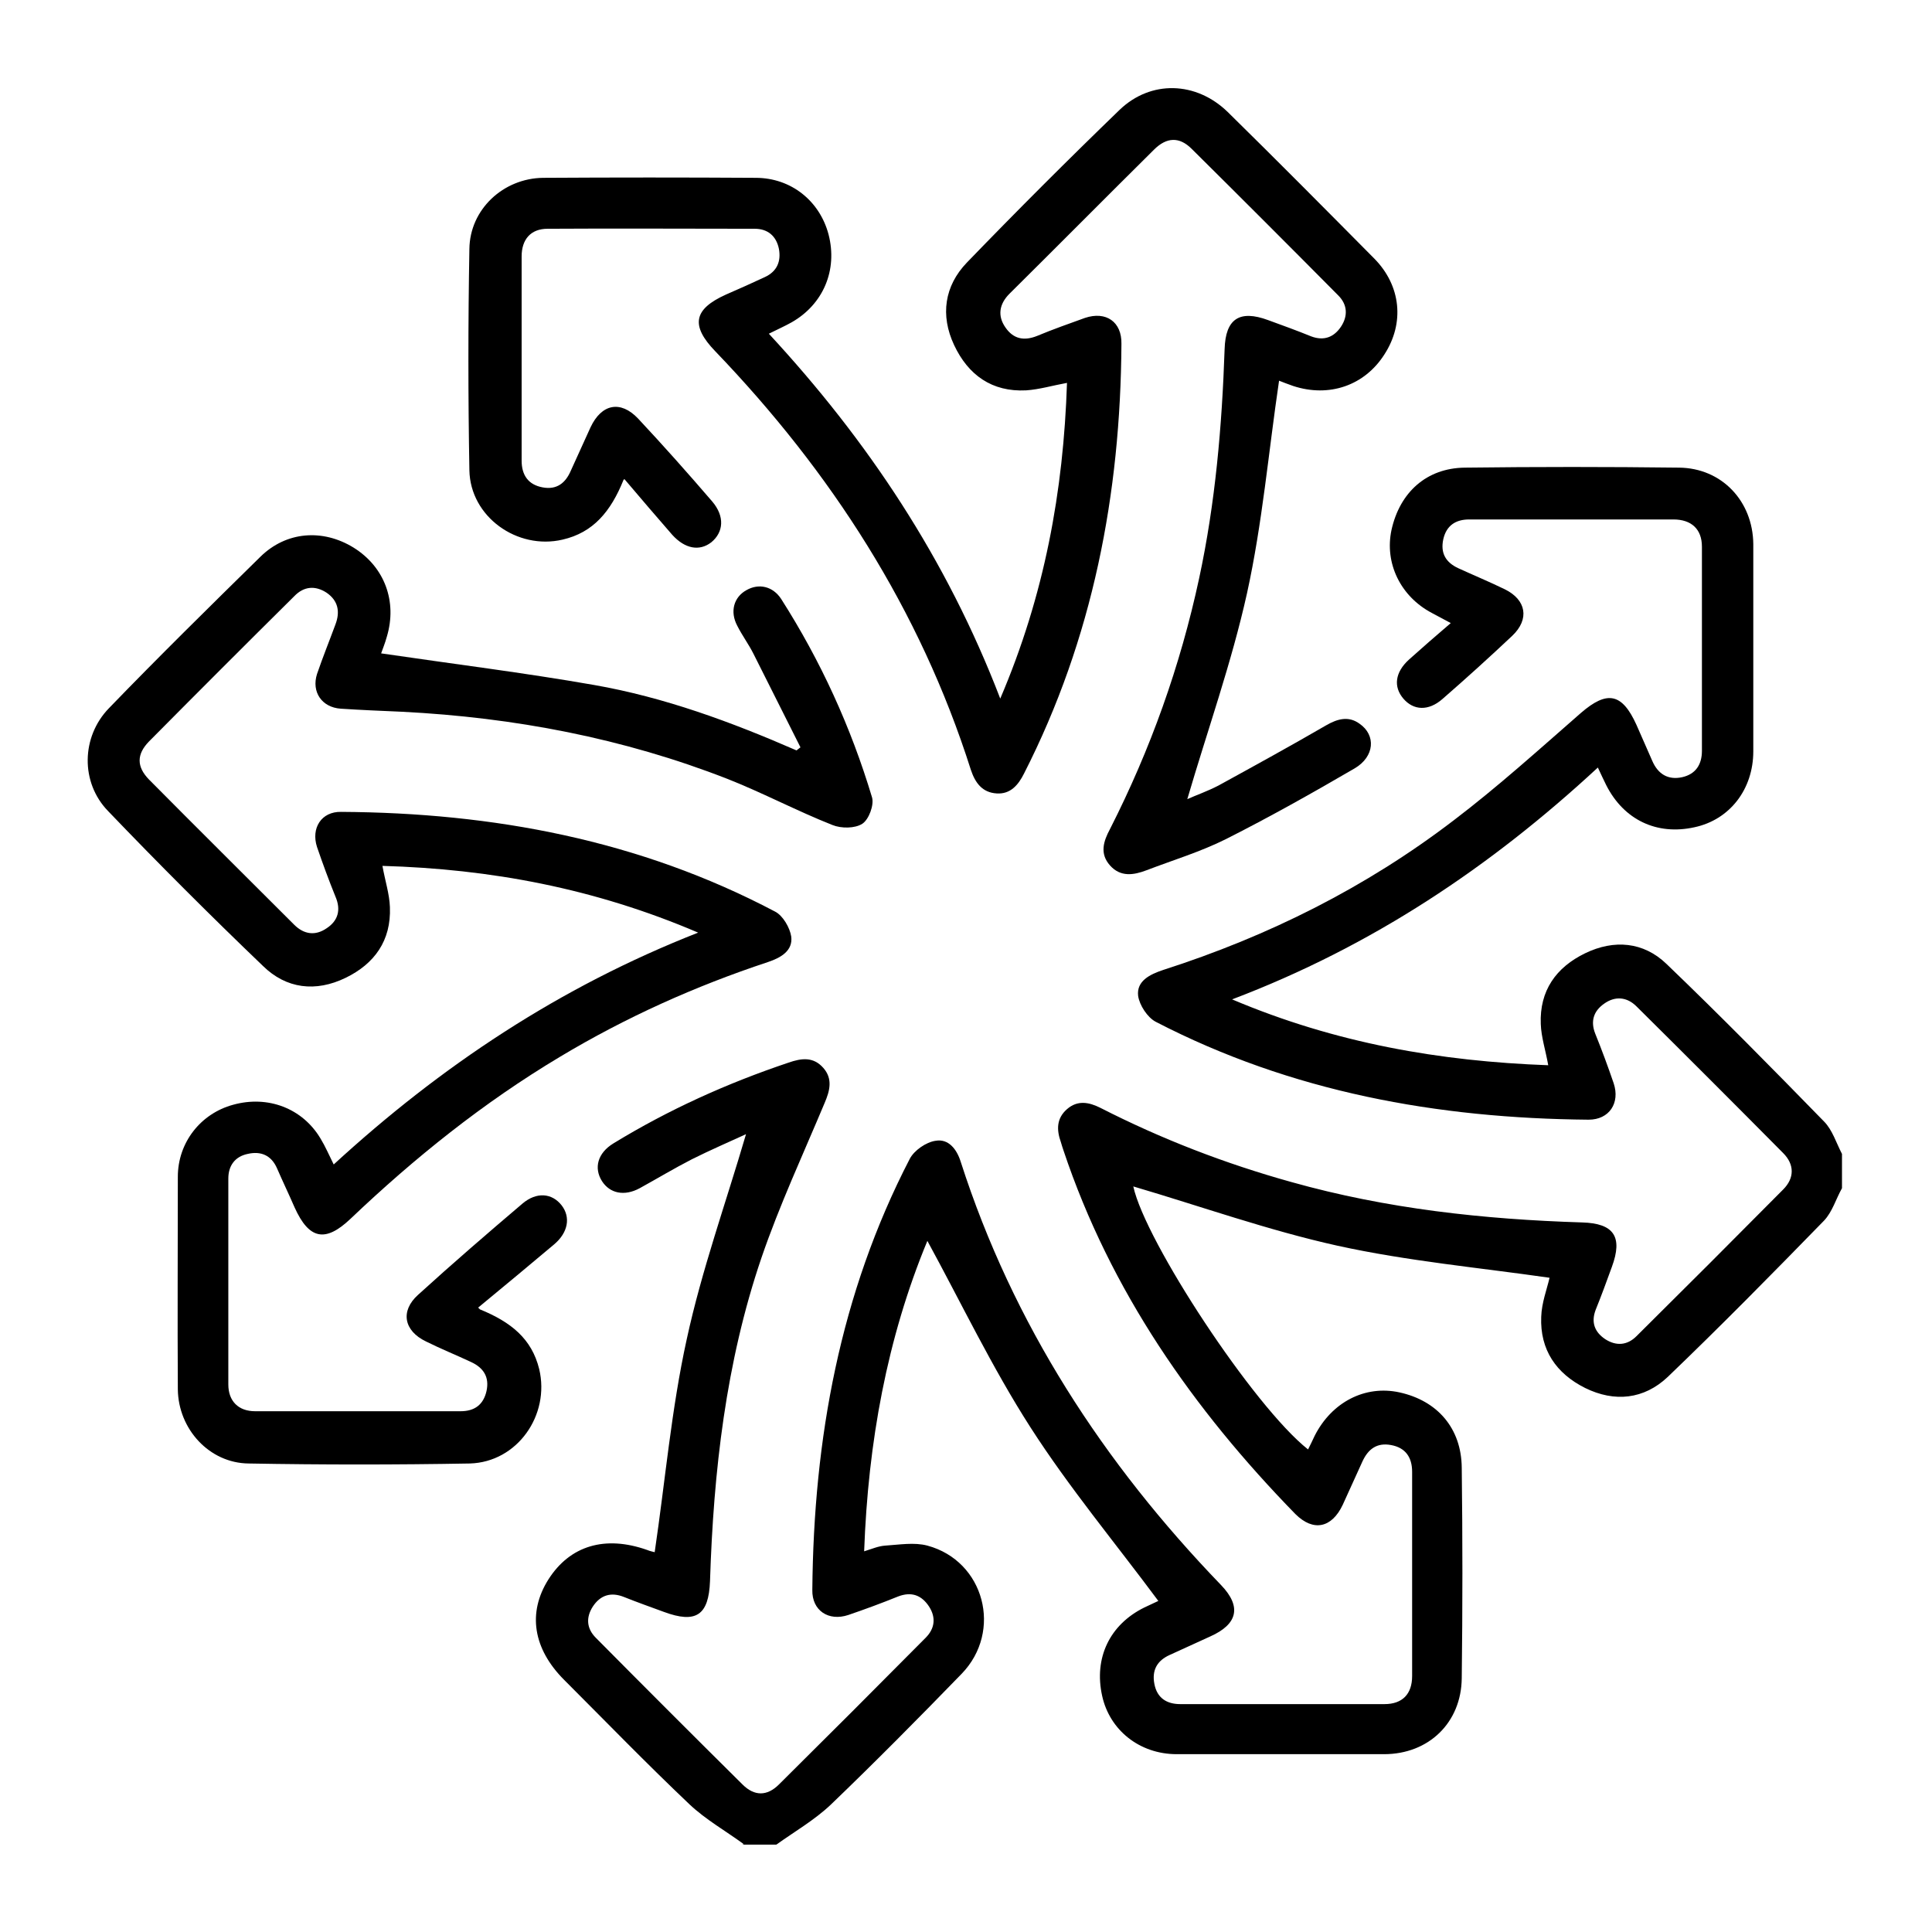 <?xml version="1.0" encoding="UTF-8"?><svg id="Layer_1" xmlns="http://www.w3.org/2000/svg" width="44" height="44" viewBox="0 0 44 44"><path d="m16.94,42c-.41-.3-.87-.56-1.24-.91-.97-.92-1.91-1.89-2.85-2.83-.71-.71-.84-1.53-.36-2.29.49-.77,1.29-1.01,2.25-.67.07.03.14.04.17.05.24-1.62.38-3.26.73-4.85.34-1.57.89-3.1,1.35-4.67-.37.17-.81.36-1.23.57-.41.21-.79.44-1.19.66-.35.19-.68.12-.86-.16-.19-.3-.1-.64.26-.86,1.26-.77,2.59-1.37,3.99-1.84.29-.1.56-.14.79.12.22.25.15.52.03.8-.49,1.17-1.03,2.33-1.44,3.53-.81,2.38-1.09,4.86-1.17,7.36-.03.78-.32.97-1.05.7-.3-.11-.61-.22-.91-.34-.3-.12-.54-.04-.71.22-.16.25-.14.5.07.71,1.11,1.12,2.22,2.23,3.34,3.34.27.27.56.27.83,0,1.12-1.11,2.23-2.22,3.34-3.34.21-.21.24-.46.08-.71-.17-.26-.4-.35-.71-.23-.37.15-.75.29-1.13.42-.45.15-.83-.1-.82-.57.03-3.44.63-6.75,2.22-9.82.1-.19.37-.38.59-.41.29-.05.48.19.57.48,1.19,3.7,3.25,6.86,5.93,9.64.47.49.38.89-.25,1.17-.31.14-.61.28-.92.42-.29.13-.41.35-.35.66.06.32.28.46.59.46,1.55,0,3.1,0,4.65,0,.41,0,.63-.23.63-.64,0-1.55,0-3.1,0-4.65,0-.33-.15-.55-.48-.61-.32-.06-.52.09-.65.37-.15.33-.3.66-.45.99-.25.53-.67.62-1.08.21-2.33-2.39-4.21-5.08-5.28-8.28-.02-.06-.04-.12-.06-.19-.1-.28-.1-.54.14-.75.24-.21.5-.16.76-.03,1.39.71,2.84,1.27,4.35,1.69,2.17.61,4.38.85,6.62.92.73.02.93.33.68,1.01-.12.33-.24.66-.37.98-.11.29-.02.51.22.67.25.16.5.14.71-.07,1.12-1.11,2.23-2.22,3.34-3.34.26-.26.26-.57,0-.83-1.11-1.12-2.22-2.23-3.34-3.34-.22-.22-.49-.24-.74-.06-.24.17-.31.4-.2.68.15.37.29.75.42,1.13.15.45-.1.83-.57.83-3.45-.03-6.77-.63-9.86-2.23-.19-.1-.37-.38-.4-.59-.04-.34.27-.49.57-.59,2.4-.77,4.62-1.88,6.62-3.41,1-.76,1.94-1.61,2.89-2.44.6-.52.94-.46,1.27.27.12.27.24.55.36.82.13.3.36.44.68.37.31-.07.45-.29.45-.6,0-1.55,0-3.1,0-4.65,0-.4-.24-.62-.65-.62-1.55,0-3.1,0-4.65,0-.31,0-.52.14-.59.45-.07.32.06.53.34.66.35.16.71.31,1.06.48.49.24.57.68.17,1.06-.52.49-1.05.97-1.59,1.44-.32.28-.66.26-.89-.01-.23-.27-.19-.6.13-.89.3-.27.6-.53.95-.83-.17-.09-.3-.16-.43-.23-.72-.38-1.08-1.14-.92-1.89.19-.86.8-1.41,1.67-1.42,1.63-.02,3.25-.02,4.88,0,.97.01,1.68.76,1.69,1.74,0,1.57,0,3.15,0,4.72,0,.87-.54,1.56-1.34,1.73-.86.19-1.61-.17-2.01-.96-.06-.12-.11-.23-.19-.4-2.44,2.26-5.14,4.07-8.33,5.28,2.36,1,4.74,1.41,7.2,1.5-.06-.34-.16-.64-.17-.94-.03-.76.35-1.29,1.01-1.61.66-.32,1.33-.26,1.85.24,1.22,1.17,2.41,2.38,3.59,3.59.19.19.28.49.41.74v.78c-.14.25-.22.54-.41.74-1.17,1.2-2.35,2.4-3.56,3.56-.54.51-1.21.58-1.88.25-.66-.33-1.03-.87-1-1.62.01-.32.13-.63.19-.89-1.6-.23-3.24-.38-4.83-.73-1.58-.35-3.12-.9-4.65-1.35.27,1.25,2.74,5.01,3.98,5.99.05-.1.1-.2.15-.31.39-.77,1.15-1.16,1.93-.99.87.19,1.41.82,1.42,1.71.02,1.6.02,3.2,0,4.8-.01,1.01-.75,1.73-1.77,1.73-1.57,0-3.15,0-4.72,0-.85,0-1.53-.55-1.7-1.33-.19-.86.17-1.62.96-2.01.13-.06.26-.12.32-.15-.98-1.32-2.03-2.58-2.91-3.95-.88-1.37-1.58-2.84-2.35-4.25-.92,2.22-1.35,4.59-1.44,7.07.19-.06.33-.12.48-.13.32-.02.66-.08.96,0,1.3.35,1.72,1.95.78,2.92-.98,1.01-1.97,2.01-2.98,2.98-.37.35-.82.61-1.24.91h-.78Z"/><path d="m14.2,10.93c-.29.72-.69,1.2-1.39,1.36-1.03.24-2.1-.52-2.12-1.58-.03-1.68-.03-3.36,0-5.04.01-.9.77-1.61,1.68-1.62,1.61-.01,3.23-.01,4.84,0,.81,0,1.46.53,1.66,1.29.21.81-.12,1.59-.84,2-.16.09-.32.16-.52.26,2.25,2.43,4.05,5.13,5.27,8.31,1.01-2.36,1.44-4.73,1.52-7.19-.33.06-.63.15-.93.17-.78.04-1.32-.35-1.64-1.03-.32-.68-.22-1.35.29-1.88,1.14-1.18,2.3-2.34,3.48-3.48.71-.68,1.74-.65,2.46.05,1.12,1.1,2.23,2.22,3.34,3.34.61.62.69,1.47.23,2.18-.45.71-1.26.99-2.08.72-.12-.04-.24-.09-.32-.12-.24,1.62-.38,3.25-.73,4.84-.35,1.58-.9,3.12-1.36,4.69.2-.09.46-.18.71-.31.82-.45,1.64-.9,2.45-1.37.26-.15.51-.22.76-.04.38.26.35.75-.11,1.02-.96.56-1.94,1.11-2.93,1.61-.58.29-1.21.48-1.81.71-.29.11-.59.16-.83-.11-.24-.27-.15-.55,0-.83.92-1.81,1.6-3.71,2.03-5.71.37-1.72.52-3.47.58-5.22.02-.69.34-.9.99-.66.33.12.66.24.98.37.29.11.52.02.68-.22.16-.24.15-.5-.06-.71-1.11-1.12-2.22-2.23-3.34-3.34-.28-.28-.57-.27-.86.02-1.1,1.09-2.19,2.19-3.29,3.28-.23.23-.28.5-.09.77.18.26.42.31.72.19.36-.15.73-.28,1.09-.41.48-.16.84.09.83.59-.02,3.42-.65,6.71-2.22,9.79-.13.26-.31.47-.62.45-.33-.02-.49-.24-.59-.54-1.16-3.65-3.18-6.78-5.82-9.53-.57-.59-.49-.96.24-1.29.3-.13.59-.26.89-.4.28-.13.37-.36.32-.64-.06-.3-.26-.46-.55-.46-1.57,0-3.15-.01-4.72,0-.38,0-.59.24-.59.63,0,1.55,0,3.1,0,4.65,0,.33.15.55.48.61.32.06.52-.1.64-.38.15-.33.3-.66.45-.99.25-.53.68-.62,1.08-.2.58.62,1.14,1.25,1.69,1.89.29.34.26.7-.02.93-.27.21-.6.15-.89-.17-.35-.4-.69-.8-1.09-1.27Z"/><path d="m10.93,29.82c.71.29,1.18.67,1.35,1.36.25,1.05-.5,2.12-1.58,2.15-1.68.03-3.36.03-5.04,0-.89-.01-1.6-.78-1.61-1.69-.01-1.61,0-3.23,0-4.84,0-.78.52-1.44,1.26-1.64.79-.22,1.58.08,1.99.77.11.18.19.37.3.59,2.44-2.24,5.14-4.04,8.3-5.28-2.36-1.01-4.73-1.45-7.19-1.52.06.34.16.64.17.94.03.76-.35,1.29-1.01,1.61-.68.33-1.35.25-1.88-.27-1.2-1.15-2.38-2.33-3.53-3.53-.63-.65-.61-1.69.02-2.34,1.13-1.17,2.29-2.31,3.45-3.45.59-.58,1.42-.64,2.12-.21.71.44,1,1.23.76,2.03-.04.15-.1.29-.13.38,1.63.24,3.25.44,4.85.72,1.6.28,3.12.84,4.61,1.49.03-.02.06-.05.09-.07-.36-.71-.71-1.42-1.07-2.13-.11-.22-.26-.42-.37-.64-.17-.32-.08-.65.21-.81.28-.16.6-.09.79.2.9,1.41,1.59,2.92,2.07,4.52.05.17-.07.5-.22.6-.17.11-.48.11-.68.03-.81-.32-1.58-.73-2.39-1.05-2.38-.93-4.86-1.4-7.41-1.53-.47-.02-.94-.04-1.4-.07-.43-.03-.67-.38-.54-.79.13-.38.28-.75.42-1.13.11-.29.06-.54-.2-.72-.26-.17-.52-.15-.74.08-1.11,1.1-2.21,2.2-3.31,3.31-.28.29-.28.57,0,.86,1.1,1.11,2.21,2.21,3.31,3.31.22.22.48.26.74.08.26-.17.33-.42.2-.72-.15-.37-.29-.75-.42-1.13-.14-.43.1-.81.55-.8,3.46.02,6.79.64,9.88,2.27.18.09.34.37.37.57.04.32-.23.48-.53.58-1.66.55-3.24,1.26-4.74,2.16-1.74,1.04-3.31,2.3-4.77,3.69-.57.54-.94.47-1.27-.26-.13-.3-.27-.59-.4-.89-.13-.3-.37-.4-.67-.33-.29.06-.44.27-.44.56,0,1.56,0,3.12,0,4.69,0,.38.23.61.61.61,1.56,0,3.12,0,4.68,0,.32,0,.52-.15.59-.46.07-.32-.07-.53-.35-.66-.34-.16-.69-.3-1.03-.47-.5-.24-.59-.69-.18-1.06.78-.71,1.58-1.4,2.38-2.08.32-.27.67-.24.89.04.21.27.15.62-.17.89-.56.47-1.11.93-1.73,1.44Z"/></svg>